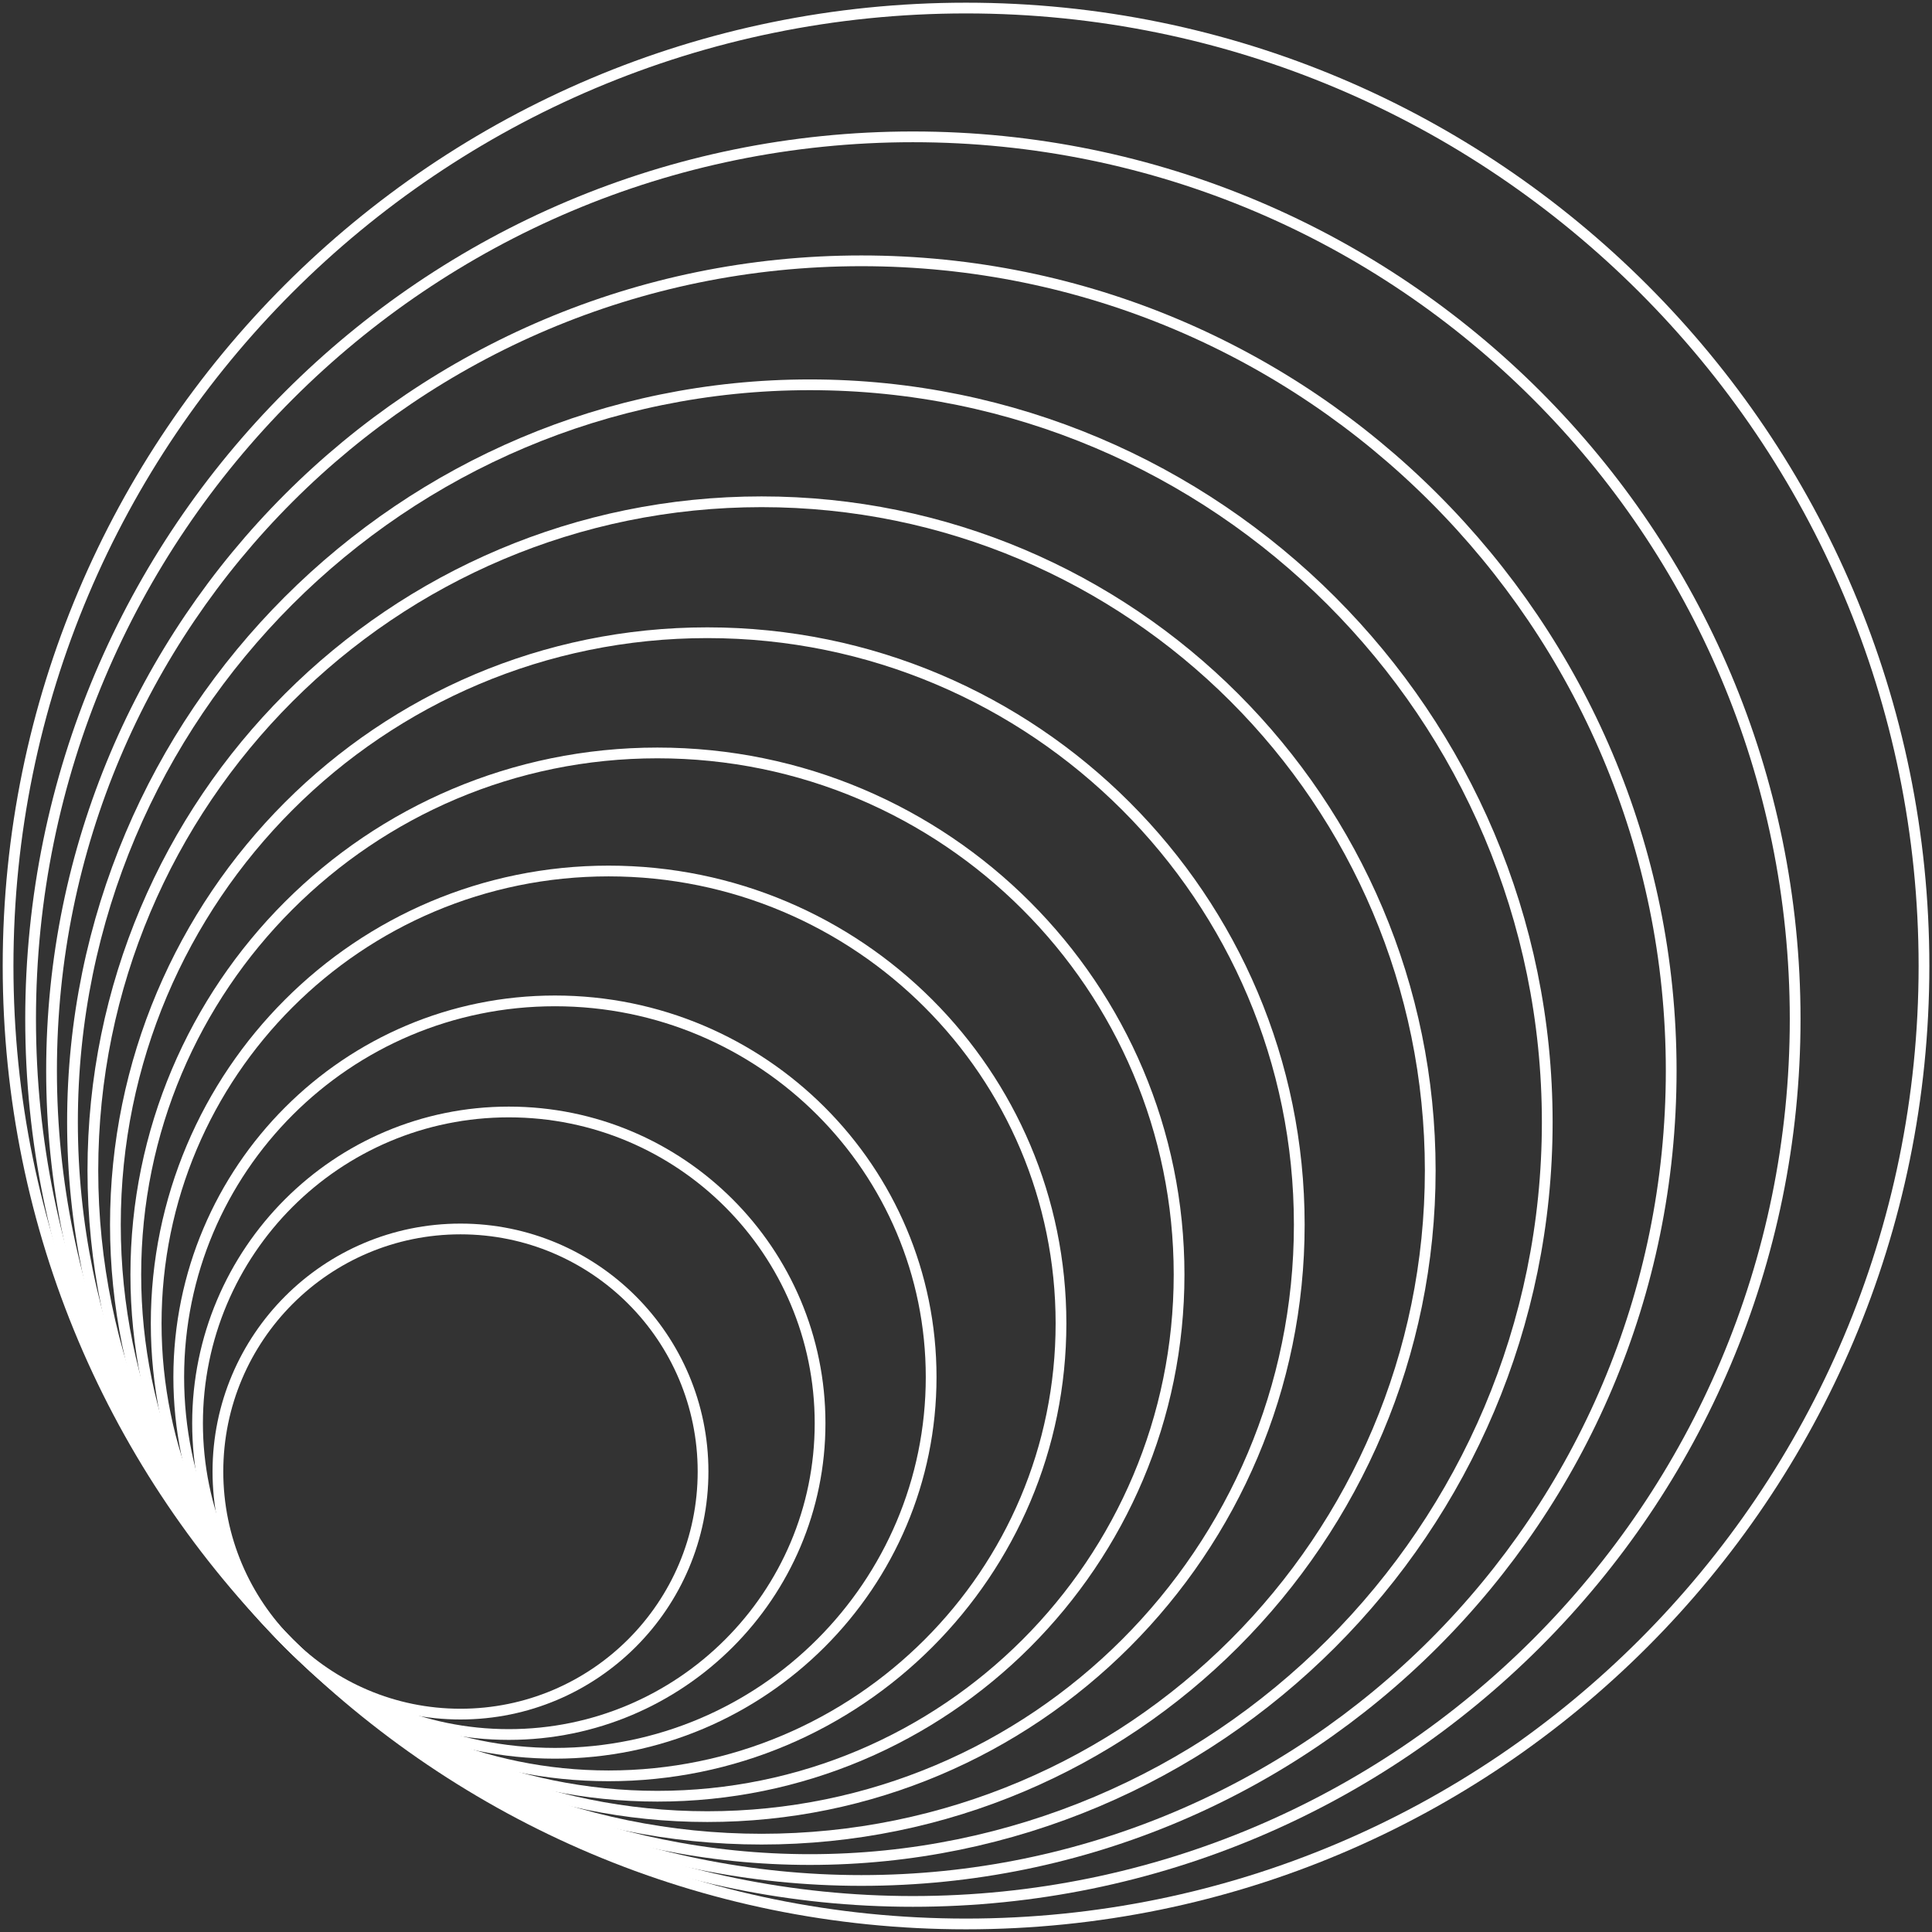 <svg width="100" height="100" viewBox="0 0 100 100" fill="none" xmlns="http://www.w3.org/2000/svg">
<rect x="0" y="0" width="100" height="100" fill="#333333" stroke="none"/>
<g clip-path="url(#clip0_4468_8735)">
<path d="M23.835 88.722C30.769 88.722 36.39 83.101 36.39 76.167C36.39 69.232 30.769 63.611 23.835 63.611C16.901 63.611 11.279 69.232 11.279 76.167C11.279 83.101 16.901 88.722 23.835 88.722Z" stroke="white" stroke-width="0.556" stroke-miterlimit="10"/>
<path d="M26.336 89.778C35.234 89.778 42.447 82.565 42.447 73.667C42.447 64.769 35.234 57.556 26.336 57.556C17.438 57.556 10.225 64.769 10.225 73.667C10.225 82.565 17.438 89.778 26.336 89.778Z" stroke="white" stroke-width="0.556" stroke-miterlimit="10"/>
<path d="M28.724 90.75C39.478 90.75 48.196 82.032 48.196 71.278C48.196 60.524 39.478 51.806 28.724 51.806C17.97 51.806 9.252 60.524 9.252 71.278C9.252 82.032 17.97 90.75 28.724 90.75Z" stroke="white" stroke-width="0.556" stroke-miterlimit="10"/>
<path d="M31.501 91.917C44.433 91.917 54.917 81.433 54.917 68.5C54.917 55.567 44.433 45.083 31.501 45.083C18.568 45.083 8.084 55.567 8.084 68.5C8.084 81.433 18.568 91.917 31.501 91.917Z" stroke="white" stroke-width="0.556" stroke-miterlimit="10"/>
<path d="M34.029 92.972C48.941 92.972 61.029 80.884 61.029 65.972C61.029 51.06 48.941 38.972 34.029 38.972C19.118 38.972 7.029 51.06 7.029 65.972C7.029 80.884 19.118 92.972 34.029 92.972Z" stroke="white" stroke-width="0.556" stroke-miterlimit="10"/>
<path d="M36.611 94.028C53.533 94.028 67.25 80.31 67.25 63.389C67.25 46.468 53.533 32.75 36.611 32.75C19.69 32.75 5.973 46.468 5.973 63.389C5.973 80.31 19.69 94.028 36.611 94.028Z" stroke="white" stroke-width="0.556" stroke-miterlimit="10"/>
<path d="M39.418 95.194C58.533 95.194 74.029 79.698 74.029 60.583C74.029 41.468 58.533 25.972 39.418 25.972C20.303 25.972 4.807 41.468 4.807 60.583C4.807 79.698 20.303 95.194 39.418 95.194Z" stroke="white" stroke-width="0.556" stroke-miterlimit="10"/>
<path d="M41.919 96.25C62.998 96.25 80.085 79.162 80.085 58.083C80.085 37.005 62.998 19.917 41.919 19.917C20.84 19.917 3.752 37.005 3.752 58.083C3.752 79.162 20.84 96.25 41.919 96.25Z" stroke="white" stroke-width="0.556" stroke-miterlimit="10"/>
<path d="M44.585 97.333C67.735 97.333 86.501 78.567 86.501 55.417C86.501 32.267 67.735 13.5 44.585 13.5C21.435 13.5 2.668 32.267 2.668 55.417C2.668 78.567 21.435 97.333 44.585 97.333Z" stroke="white" stroke-width="0.556" stroke-miterlimit="10"/>
<path d="M47.251 98.417C72.472 98.417 92.917 77.971 92.917 52.75C92.917 27.529 72.472 7.083 47.251 7.083C22.03 7.083 1.584 27.529 1.584 52.75C1.584 77.971 22.03 98.417 47.251 98.417Z" stroke="white" stroke-width="0.556" stroke-miterlimit="10"/>
<path d="M50.001 99.583C77.385 99.583 99.585 77.384 99.585 50C99.585 22.616 77.385 0.417 50.001 0.417C22.617 0.417 0.418 22.616 0.418 50C0.418 77.384 22.617 99.583 50.001 99.583Z" stroke="white" stroke-width="0.556" stroke-miterlimit="10"/>
</g>
<defs>
<clipPath id="clip0_4468_8735">
<rect width="100" height="100" fill="white"/>
</clipPath>
</defs>
</svg>
